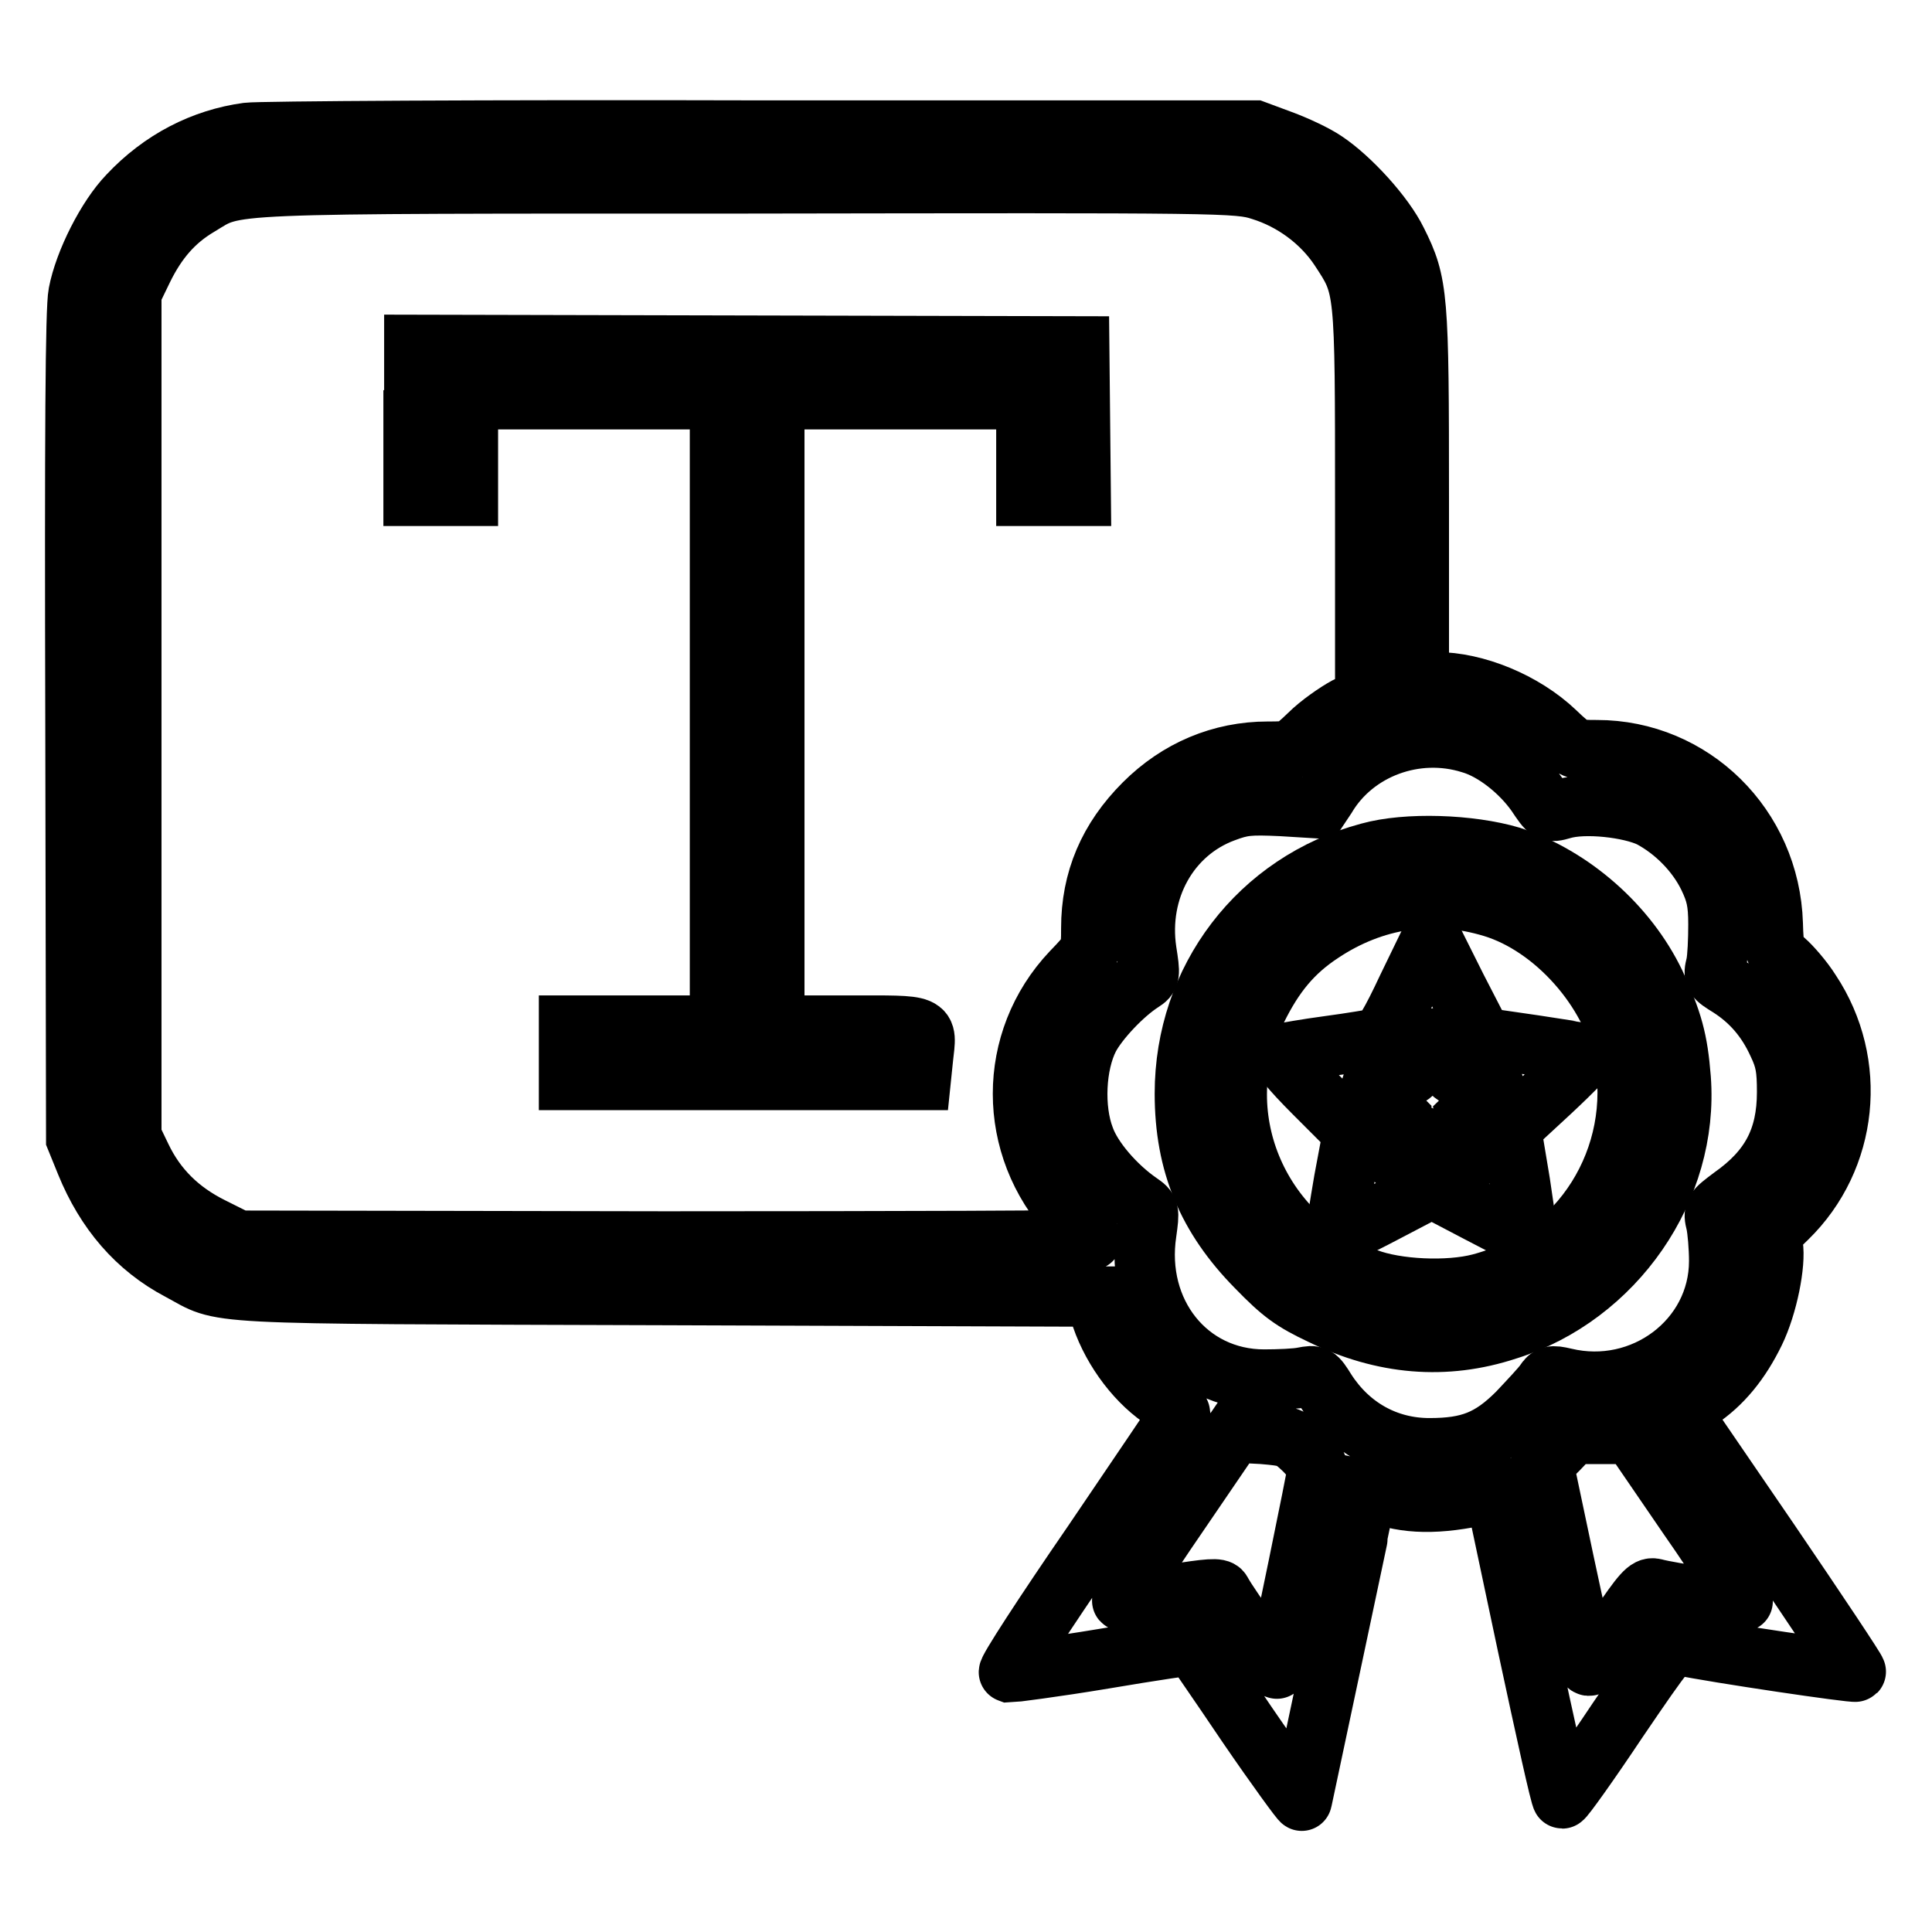 <?xml version="1.0" encoding="utf-8"?>
<!-- Svg Vector Icons : http://www.onlinewebfonts.com/icon -->
<!DOCTYPE svg PUBLIC "-//W3C//DTD SVG 1.1//EN" "http://www.w3.org/Graphics/SVG/1.1/DTD/svg11.dtd">
<svg version="1.1" xmlns="http://www.w3.org/2000/svg" xmlns:xlink="http://www.w3.org/1999/xlink" x="0px" y="0px" viewBox="0 0 256 256" enable-background="new 0 0 256 256" xml:space="preserve">
<g><g><g><path stroke-width="8" fill-opacity="0" stroke="#000000"  d="M32.8,17.6c-5.9,0.8-11.4,3.6-15.8,8.3c-2.8,2.9-5.8,8.8-6.6,13C10,40.9,9.9,57.4,10,96.3l0.1,54.6l1.3,3.2c2.6,6.4,6.7,11.2,12.4,14.2c6.2,3.3,1.4,3.1,64.3,3.3l57,0.2l0.6,1.9c1.3,4.5,4.5,9,8.1,11.5c1.4,1,2.6,2,2.6,2.1c0,0.1-5.3,7.9-11.6,17.2c-6.4,9.3-11.4,17-11.1,17.1c0.3,0,5.9-0.7,12.5-1.8c6.5-1.1,11.9-1.9,11.9-1.8c0,0.1,3.3,4.8,7.2,10.6c3.9,5.7,7.2,10.2,7.2,10c0.1-0.5,8.7-40.9,8.7-41.1c0,0,0.5,0.1,1.2,0.3c3.9,1.5,8.1,1.6,14.3,0.2l1.4-0.3l4.3,20.3c2.4,11.2,4.4,20.3,4.6,20.3s3.5-4.6,7.3-10.3c6.6-9.7,7.1-10.3,8.3-10c4.8,1,23.1,3.7,23.3,3.5c0.1-0.1-5.1-7.9-11.5-17.3l-11.7-17.1l2.3-1.6c3.2-2.1,5.6-5.1,7.5-9c1.7-3.5,2.8-9.1,2.4-11.5c-0.2-1.3,0-1.8,1.9-3.6c8.1-7.9,9.4-20.5,3.1-30c-1-1.6-2.6-3.4-3.4-4.1c-1.4-1.2-1.5-1.5-1.6-4.9c-0.4-12.9-10.7-23-23.3-23c-2.8,0-3,0-5.5-2.4c-4.2-4-10.6-6.6-15.8-6.6H188V66.1c0-26.9-0.1-28.5-2.9-34.1c-1.7-3.5-6.2-8.4-9.5-10.6c-1.3-0.9-3.9-2.1-5.8-2.8l-3.5-1.3l-65.4,0C64.9,17.2,34.3,17.4,32.8,17.6z M167.1,25.2c4.2,1.3,8,4.1,10.4,7.7c3.4,5.2,3.4,4.6,3.4,33.7v25.9l-2.5,1.2c-1.3,0.7-3.6,2.3-4.9,3.6c-2.4,2.3-2.5,2.3-5.5,2.3c-6.2,0-11.9,2.4-16.4,6.9c-4.7,4.7-7,10.1-7,16.5c0,3.1,0,3.1-2.6,5.8c-8.6,9.1-8.6,23.1,0,32.4c1.4,1.5,2.6,3,2.6,3.1c0,0.1-25.4,0.2-56.5,0.2l-56.5-0.1l-3.6-1.8c-4.2-2.1-7.3-5.1-9.3-9.3l-1.3-2.7V94.6V38.8l1.5-3.1c1.9-3.9,4.2-6.5,7.4-8.4c5.2-3.1,1.3-3,72.8-3C162.5,24.2,164,24.2,167.1,25.2z M194.9,98.5c3.1,0.9,6.6,3.7,8.7,6.7c1.6,2.4,1.7,2.5,3.4,2c3-0.9,9-0.2,11.7,1.1c3.2,1.7,6.1,4.6,7.7,7.9c1,2.1,1.3,3.3,1.3,6.3c0,2-0.1,4.4-0.3,5.3c-0.4,1.6-0.3,1.7,1.8,3c2.8,1.8,4.9,4.2,6.4,7.5c1,2.1,1.2,3.3,1.2,6.4c0,6.2-2.2,10.3-7.3,13.9c-2.4,1.8-2.5,1.9-2.1,3.5c0.2,0.9,0.4,3.2,0.4,5c0,10.4-10.1,18-20.5,15.5c-1.7-0.4-2-0.3-2.6,0.6c-0.4,0.6-2,2.3-3.6,4c-3.6,3.6-6.4,4.7-11.7,4.7c-5.7,0-10.6-2.8-13.7-7.6c-1.3-2.1-1.4-2.1-3-1.8c-0.9,0.2-3.3,0.3-5.2,0.3c-10.1,0-17.2-8.9-15.6-19.5c0.4-2.9,0.4-3-0.9-3.9c-3.2-2.2-6.3-5.8-7.3-8.6c-1.5-3.9-1.2-9.8,0.6-13.3c1.2-2.3,4.5-5.8,7-7.4c1.1-0.7,1.1-0.9,0.6-4.1c-1.2-8.1,3-15.7,10.3-18.4c2.4-0.9,3.3-1,7.6-0.8l4.9,0.3l1-1.5C179.5,99.2,187.6,96.2,194.9,98.5z M172.8,192.1c1,1,1.8,2.1,1.8,2.5c0,0.7-5,24.8-5.4,26.5c-0.1,0.3-6.1-7.8-7.4-10.2c-0.3-0.5-1.6-0.4-6.6,0.4c-3.5,0.6-6.4,1-6.5,0.8c-0.1-0.1,3.1-5.2,7.3-11.3l7.5-11l3.8,0.2C170.8,190.3,171,190.4,172.8,192.1z M223.8,201.1c4.2,6,7.3,11.1,7.1,11.1c-0.4,0.2-9.5-1.1-11.7-1.7c-0.9-0.2-1.6,0.6-4.8,5.3c-3,4.5-3.8,5.4-4.1,4.7c-0.2-0.5-1.6-6.6-3.1-13.7l-2.7-12.8l2-2l1.9-2h3.9h3.9L223.8,201.1z"/><path stroke-width="8" fill-opacity="0" stroke="#000000"  d="M54.8,55.7v10h3.6H62v-6.4v-6.4h16.7h16.7v41.5v41.5h-10h-10v3.6v3.6h23.3H122l0.3-2.9c0.5-4.6,1.1-4.3-10-4.3h-9.7V94.4V52.9h16.7h16.7v6.4v6.4h3.6h3.6l-0.1-9.9l-0.1-9.9l-44-0.1l-44.1-0.1V55.7z"/><path stroke-width="8" fill-opacity="0" stroke="#000000"  d="M181.4,113c-14.6,3.9-24.4,16.8-24.4,31.9c0,9.3,3,16.4,9.5,23c3.4,3.5,4.8,4.5,8.6,6.3c8.2,4,16.4,4.7,24.6,2c14.3-4.5,24.1-18.7,23-33.3c-0.4-5.1-1.1-7.6-3.4-12.6c-3.7-7.7-11-14.1-19.1-16.8C194.8,111.9,186.4,111.6,181.4,113z M197.8,120.2c8.2,2.5,15.7,11,17.4,19.5c2.6,13.7-5.7,26.9-19.1,30.4c-4.2,1.1-11.1,0.8-15-0.7c-14.7-5.6-21.3-21.9-14.6-35.6c2.3-4.7,4.8-7.7,8.6-10.2C182,119,189.9,117.8,197.8,120.2z"/><path stroke-width="8" fill-opacity="0" stroke="#000000"  d="M186.5,130.9c-2.2,4.7-3.3,6.5-4,6.7c-0.5,0.1-3.4,0.6-6.4,1c-3,0.4-5.8,0.9-6.2,1c-0.5,0.1,1,2,4.3,5.3l5.1,5.1l-1.2,6.4c-0.6,3.5-1.1,6.7-1.1,7.1c0,0.4,2.6-0.8,6.4-2.8l6.3-3.3l6.3,3.3c3.5,1.8,6.3,3.3,6.4,3.3c0.1,0-0.4-3.2-1-7.3l-1.2-7.2l5.3-4.9c2.9-2.7,5.1-5,5-5c-0.1,0-3.3-0.5-7.2-1.1l-6.9-1l-3.4-6.6l-3.3-6.6L186.5,130.9z M191.3,140.2c1.1,2.3,1.2,2.4,3.3,2.7c4.1,0.6,4.2,0.7,1.8,3l-2.2,2.1l0.5,2.7c0.2,1.5,0.4,2.8,0.3,2.9c-0.1,0.1-1.3-0.4-2.8-1.1l-2.6-1.3l-2.1,1.2c-1.2,0.7-2.4,1.3-2.6,1.3c-0.2,0-0.2-1.2,0-2.9l0.5-2.9l-2.1-2.1c-2.3-2.3-2.4-2.1,2.1-2.9c1.6-0.2,2-0.6,3.1-2.9c0.7-1.4,1.4-2.5,1.6-2.4C190,137.7,190.7,138.8,191.3,140.2z"/></g></g></g>
</svg>